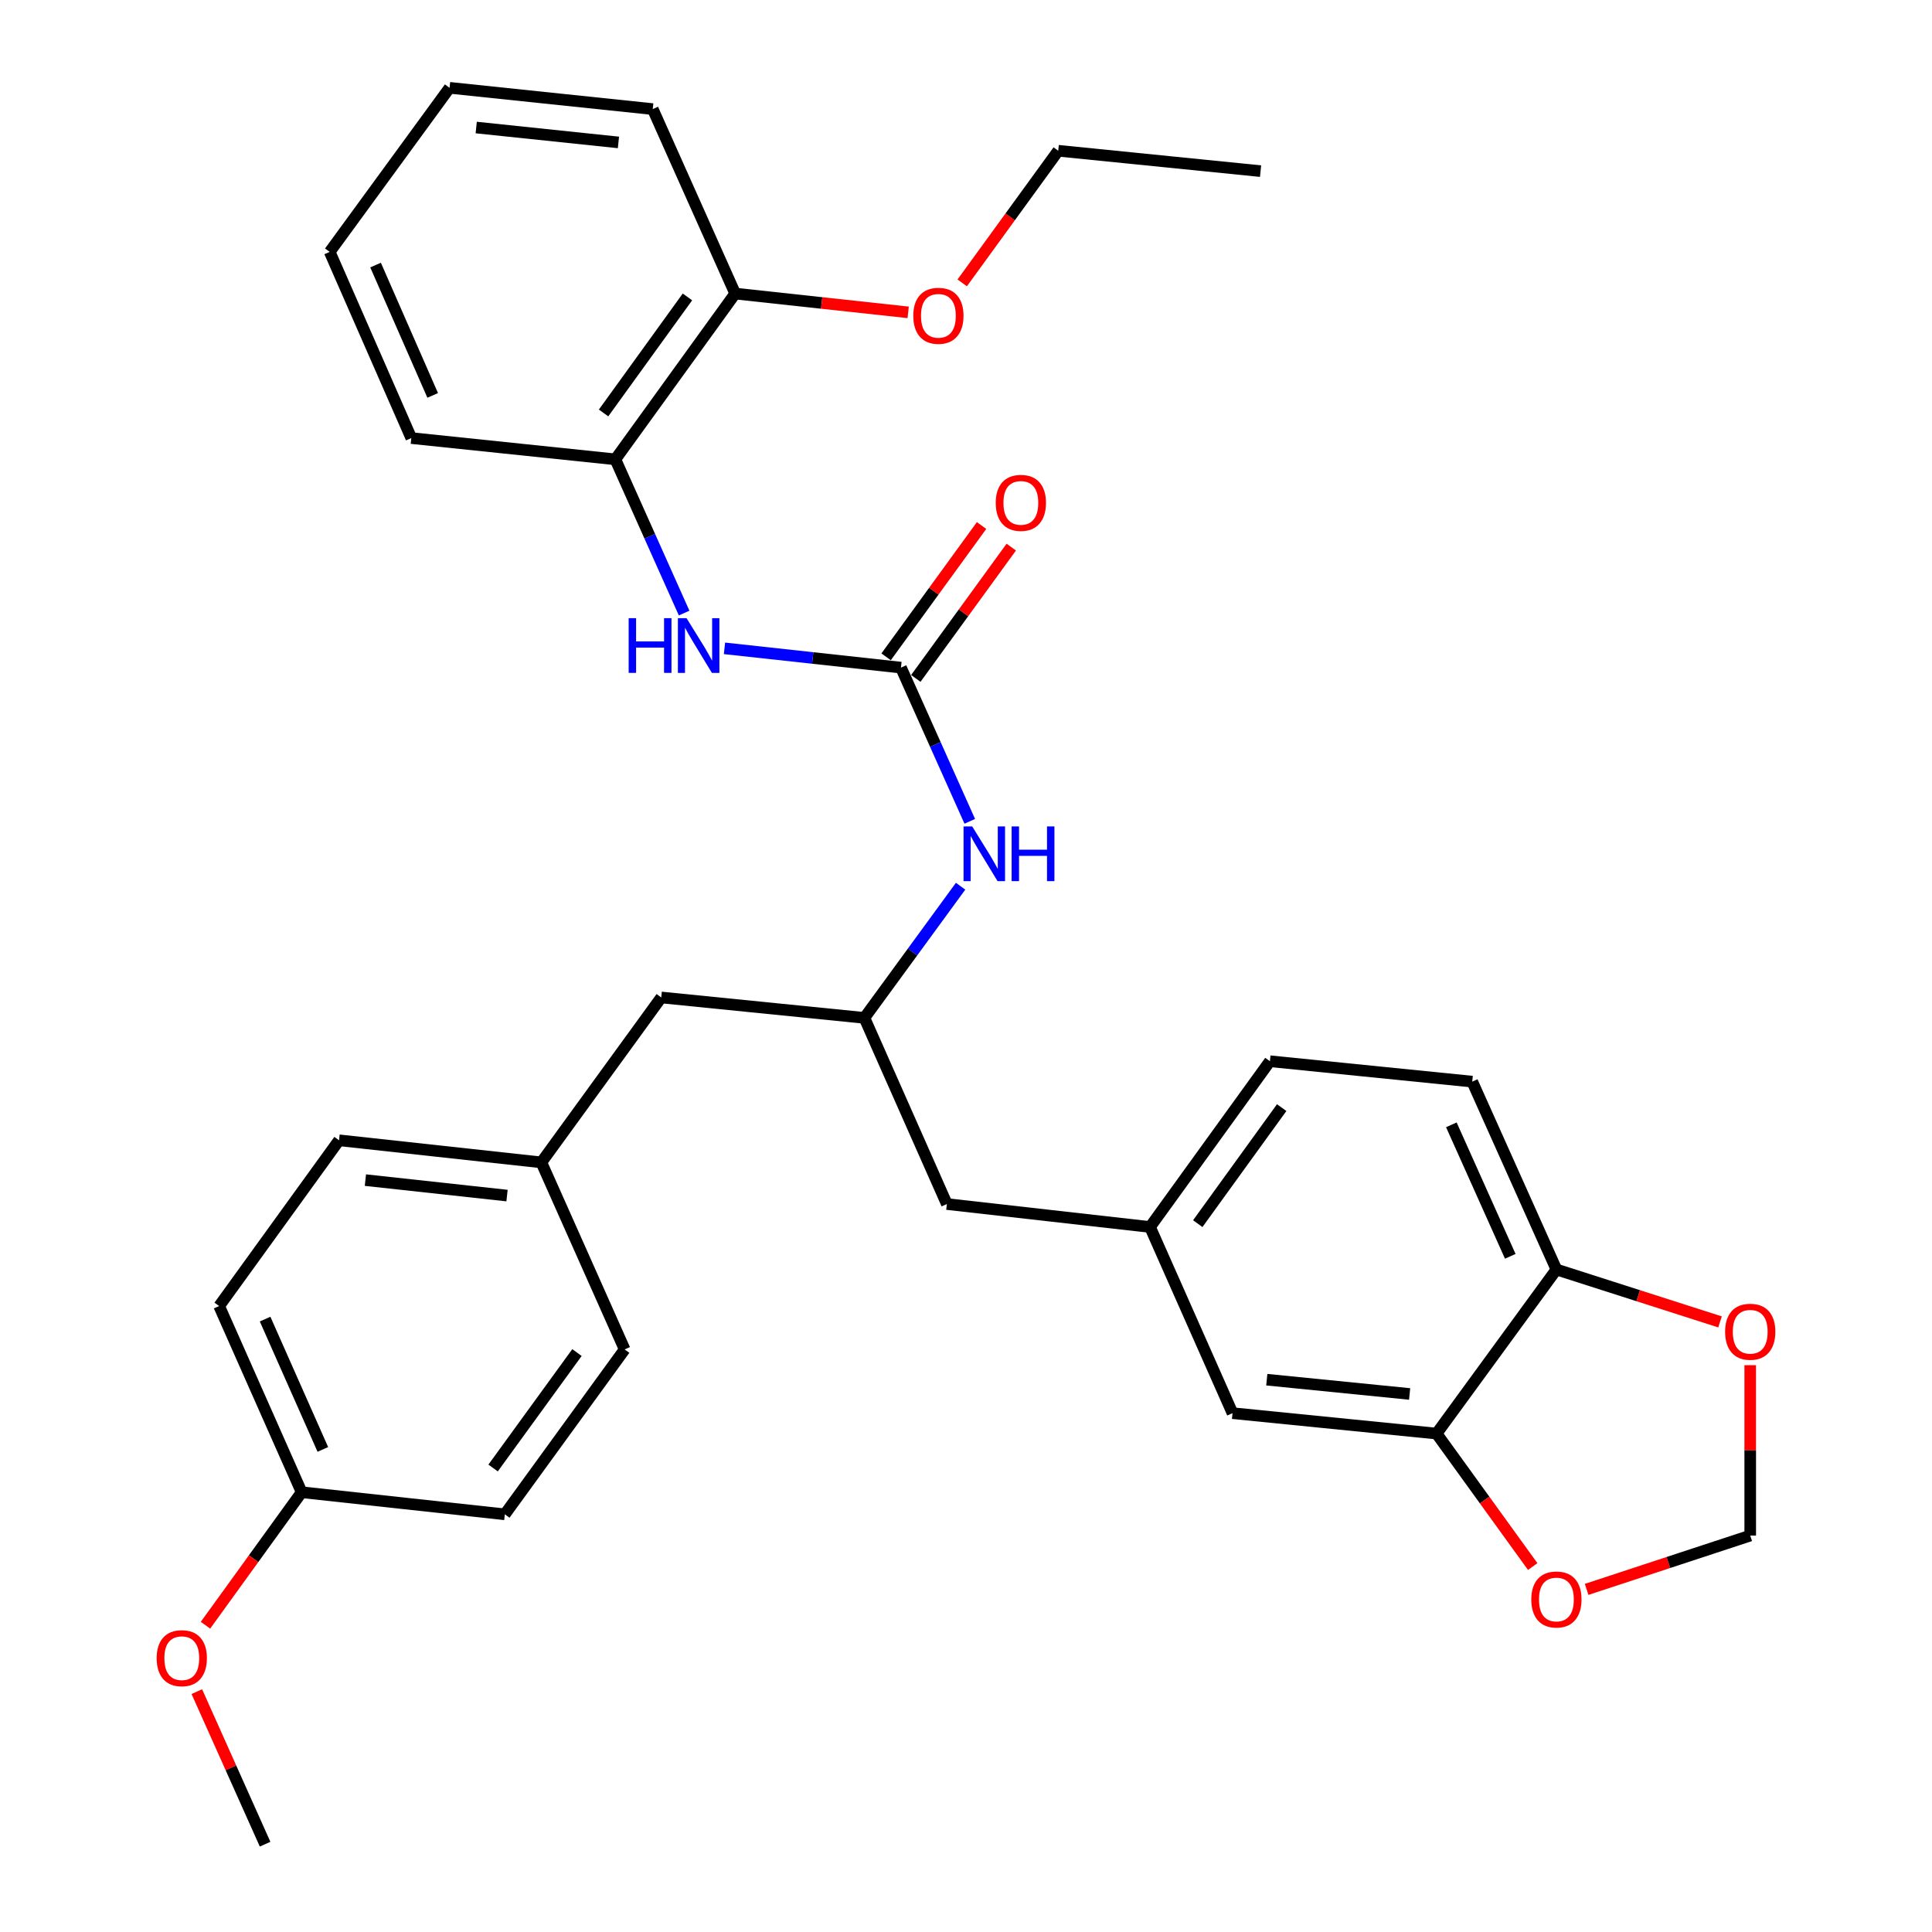 <?xml version='1.0' encoding='iso-8859-1'?>
<svg version='1.1' baseProfile='full'
              xmlns='http://www.w3.org/2000/svg'
                      xmlns:rdkit='http://www.rdkit.org/xml'
                      xmlns:xlink='http://www.w3.org/1999/xlink'
                  xml:space='preserve'
width='1000px' height='1000px' viewBox='0 0 1000 1000'>
<!-- END OF HEADER -->
<rect style='opacity:1.0;fill:#FFFFFF;stroke:none' width='1000' height='1000' x='0' y='0'> </rect>
<path class='bond-0' d='M 466.339,345.557 L 420.664,340.569' style='fill:none;fill-rule:evenodd;stroke:#000000;stroke-width:6px;stroke-linecap:butt;stroke-linejoin:miter;stroke-opacity:1' />
<path class='bond-0' d='M 420.664,340.569 L 374.99,335.582' style='fill:none;fill-rule:evenodd;stroke:#0000FF;stroke-width:6px;stroke-linecap:butt;stroke-linejoin:miter;stroke-opacity:1' />
<path class='bond-2' d='M 466.339,345.557 L 484.145,385.337' style='fill:none;fill-rule:evenodd;stroke:#000000;stroke-width:6px;stroke-linecap:butt;stroke-linejoin:miter;stroke-opacity:1' />
<path class='bond-2' d='M 484.145,385.337 L 501.951,425.117' style='fill:none;fill-rule:evenodd;stroke:#0000FF;stroke-width:6px;stroke-linecap:butt;stroke-linejoin:miter;stroke-opacity:1' />
<path class='bond-9' d='M 474.025,351.144 L 498.728,317.165' style='fill:none;fill-rule:evenodd;stroke:#000000;stroke-width:6px;stroke-linecap:butt;stroke-linejoin:miter;stroke-opacity:1' />
<path class='bond-9' d='M 498.728,317.165 L 523.431,283.185' style='fill:none;fill-rule:evenodd;stroke:#FF0000;stroke-width:6px;stroke-linecap:butt;stroke-linejoin:miter;stroke-opacity:1' />
<path class='bond-9' d='M 458.652,339.969 L 483.355,305.989' style='fill:none;fill-rule:evenodd;stroke:#000000;stroke-width:6px;stroke-linecap:butt;stroke-linejoin:miter;stroke-opacity:1' />
<path class='bond-9' d='M 483.355,305.989 L 508.058,272.01' style='fill:none;fill-rule:evenodd;stroke:#FF0000;stroke-width:6px;stroke-linecap:butt;stroke-linejoin:miter;stroke-opacity:1' />
<path class='bond-3' d='M 354.101,317.322 L 336.303,277.537' style='fill:none;fill-rule:evenodd;stroke:#0000FF;stroke-width:6px;stroke-linecap:butt;stroke-linejoin:miter;stroke-opacity:1' />
<path class='bond-3' d='M 336.303,277.537 L 318.505,237.751' style='fill:none;fill-rule:evenodd;stroke:#000000;stroke-width:6px;stroke-linecap:butt;stroke-linejoin:miter;stroke-opacity:1' />
<path class='bond-1' d='M 743.57,742.018 L 637.951,731.449' style='fill:none;fill-rule:evenodd;stroke:#000000;stroke-width:6px;stroke-linecap:butt;stroke-linejoin:miter;stroke-opacity:1' />
<path class='bond-1' d='M 729.62,721.521 L 655.686,714.123' style='fill:none;fill-rule:evenodd;stroke:#000000;stroke-width:6px;stroke-linecap:butt;stroke-linejoin:miter;stroke-opacity:1' />
<path class='bond-5' d='M 743.57,742.018 L 768.448,776.43' style='fill:none;fill-rule:evenodd;stroke:#000000;stroke-width:6px;stroke-linecap:butt;stroke-linejoin:miter;stroke-opacity:1' />
<path class='bond-5' d='M 768.448,776.43 L 793.327,810.842' style='fill:none;fill-rule:evenodd;stroke:#FF0000;stroke-width:6px;stroke-linecap:butt;stroke-linejoin:miter;stroke-opacity:1' />
<path class='bond-34' d='M 743.57,742.018 L 805.593,657.083' style='fill:none;fill-rule:evenodd;stroke:#000000;stroke-width:6px;stroke-linecap:butt;stroke-linejoin:miter;stroke-opacity:1' />
<path class='bond-7' d='M 497.205,458.706 L 472.311,492.778' style='fill:none;fill-rule:evenodd;stroke:#0000FF;stroke-width:6px;stroke-linecap:butt;stroke-linejoin:miter;stroke-opacity:1' />
<path class='bond-7' d='M 472.311,492.778 L 447.417,526.851' style='fill:none;fill-rule:evenodd;stroke:#000000;stroke-width:6px;stroke-linecap:butt;stroke-linejoin:miter;stroke-opacity:1' />
<path class='bond-12' d='M 318.505,237.751 L 380.527,151.951' style='fill:none;fill-rule:evenodd;stroke:#000000;stroke-width:6px;stroke-linecap:butt;stroke-linejoin:miter;stroke-opacity:1' />
<path class='bond-12' d='M 312.405,213.747 L 355.821,153.686' style='fill:none;fill-rule:evenodd;stroke:#000000;stroke-width:6px;stroke-linecap:butt;stroke-linejoin:miter;stroke-opacity:1' />
<path class='bond-25' d='M 318.505,237.751 L 212.885,226.749' style='fill:none;fill-rule:evenodd;stroke:#000000;stroke-width:6px;stroke-linecap:butt;stroke-linejoin:miter;stroke-opacity:1' />
<path class='bond-4' d='M 805.593,657.083 L 762.027,559.847' style='fill:none;fill-rule:evenodd;stroke:#000000;stroke-width:6px;stroke-linecap:butt;stroke-linejoin:miter;stroke-opacity:1' />
<path class='bond-4' d='M 781.713,650.269 L 751.217,582.204' style='fill:none;fill-rule:evenodd;stroke:#000000;stroke-width:6px;stroke-linecap:butt;stroke-linejoin:miter;stroke-opacity:1' />
<path class='bond-6' d='M 805.593,657.083 L 847.935,670.649' style='fill:none;fill-rule:evenodd;stroke:#000000;stroke-width:6px;stroke-linecap:butt;stroke-linejoin:miter;stroke-opacity:1' />
<path class='bond-6' d='M 847.935,670.649 L 890.278,684.215' style='fill:none;fill-rule:evenodd;stroke:#FF0000;stroke-width:6px;stroke-linecap:butt;stroke-linejoin:miter;stroke-opacity:1' />
<path class='bond-8' d='M 821.233,822.664 L 863.572,808.738' style='fill:none;fill-rule:evenodd;stroke:#FF0000;stroke-width:6px;stroke-linecap:butt;stroke-linejoin:miter;stroke-opacity:1' />
<path class='bond-8' d='M 863.572,808.738 L 905.912,794.812' style='fill:none;fill-rule:evenodd;stroke:#000000;stroke-width:6px;stroke-linecap:butt;stroke-linejoin:miter;stroke-opacity:1' />
<path class='bond-35' d='M 905.912,706.624 L 905.912,750.718' style='fill:none;fill-rule:evenodd;stroke:#FF0000;stroke-width:6px;stroke-linecap:butt;stroke-linejoin:miter;stroke-opacity:1' />
<path class='bond-35' d='M 905.912,750.718 L 905.912,794.812' style='fill:none;fill-rule:evenodd;stroke:#000000;stroke-width:6px;stroke-linecap:butt;stroke-linejoin:miter;stroke-opacity:1' />
<path class='bond-14' d='M 447.417,526.851 L 490.096,623.211' style='fill:none;fill-rule:evenodd;stroke:#000000;stroke-width:6px;stroke-linecap:butt;stroke-linejoin:miter;stroke-opacity:1' />
<path class='bond-15' d='M 447.417,526.851 L 342.262,516.282' style='fill:none;fill-rule:evenodd;stroke:#000000;stroke-width:6px;stroke-linecap:butt;stroke-linejoin:miter;stroke-opacity:1' />
<path class='bond-10' d='M 637.951,731.449 L 595.251,635.089' style='fill:none;fill-rule:evenodd;stroke:#000000;stroke-width:6px;stroke-linecap:butt;stroke-linejoin:miter;stroke-opacity:1' />
<path class='bond-11' d='M 595.251,635.089 L 490.096,623.211' style='fill:none;fill-rule:evenodd;stroke:#000000;stroke-width:6px;stroke-linecap:butt;stroke-linejoin:miter;stroke-opacity:1' />
<path class='bond-17' d='M 595.251,635.089 L 657.305,549.288' style='fill:none;fill-rule:evenodd;stroke:#000000;stroke-width:6px;stroke-linecap:butt;stroke-linejoin:miter;stroke-opacity:1' />
<path class='bond-17' d='M 619.959,633.357 L 663.397,573.297' style='fill:none;fill-rule:evenodd;stroke:#000000;stroke-width:6px;stroke-linecap:butt;stroke-linejoin:miter;stroke-opacity:1' />
<path class='bond-23' d='M 380.527,151.951 L 425.298,156.813' style='fill:none;fill-rule:evenodd;stroke:#000000;stroke-width:6px;stroke-linecap:butt;stroke-linejoin:miter;stroke-opacity:1' />
<path class='bond-23' d='M 425.298,156.813 L 470.069,161.676' style='fill:none;fill-rule:evenodd;stroke:#FF0000;stroke-width:6px;stroke-linecap:butt;stroke-linejoin:miter;stroke-opacity:1' />
<path class='bond-26' d='M 380.527,151.951 L 337.859,56.467' style='fill:none;fill-rule:evenodd;stroke:#000000;stroke-width:6px;stroke-linecap:butt;stroke-linejoin:miter;stroke-opacity:1' />
<path class='bond-13' d='M 762.027,559.847 L 657.305,549.288' style='fill:none;fill-rule:evenodd;stroke:#000000;stroke-width:6px;stroke-linecap:butt;stroke-linejoin:miter;stroke-opacity:1' />
<path class='bond-16' d='M 342.262,516.282 L 280.208,601.649' style='fill:none;fill-rule:evenodd;stroke:#000000;stroke-width:6px;stroke-linecap:butt;stroke-linejoin:miter;stroke-opacity:1' />
<path class='bond-19' d='M 280.208,601.649 L 323.32,698.453' style='fill:none;fill-rule:evenodd;stroke:#000000;stroke-width:6px;stroke-linecap:butt;stroke-linejoin:miter;stroke-opacity:1' />
<path class='bond-20' d='M 280.208,601.649 L 175.486,590.214' style='fill:none;fill-rule:evenodd;stroke:#000000;stroke-width:6px;stroke-linecap:butt;stroke-linejoin:miter;stroke-opacity:1' />
<path class='bond-20' d='M 262.437,618.828 L 189.131,610.823' style='fill:none;fill-rule:evenodd;stroke:#000000;stroke-width:6px;stroke-linecap:butt;stroke-linejoin:miter;stroke-opacity:1' />
<path class='bond-18' d='M 156.132,772.375 L 113.432,676.005' style='fill:none;fill-rule:evenodd;stroke:#000000;stroke-width:6px;stroke-linecap:butt;stroke-linejoin:miter;stroke-opacity:1' />
<path class='bond-18' d='M 167.103,750.22 L 137.214,682.761' style='fill:none;fill-rule:evenodd;stroke:#000000;stroke-width:6px;stroke-linecap:butt;stroke-linejoin:miter;stroke-opacity:1' />
<path class='bond-24' d='M 156.132,772.375 L 131.244,806.797' style='fill:none;fill-rule:evenodd;stroke:#000000;stroke-width:6px;stroke-linecap:butt;stroke-linejoin:miter;stroke-opacity:1' />
<path class='bond-24' d='M 131.244,806.797 L 106.356,841.219' style='fill:none;fill-rule:evenodd;stroke:#FF0000;stroke-width:6px;stroke-linecap:butt;stroke-linejoin:miter;stroke-opacity:1' />
<path class='bond-33' d='M 156.132,772.375 L 261.297,783.81' style='fill:none;fill-rule:evenodd;stroke:#000000;stroke-width:6px;stroke-linecap:butt;stroke-linejoin:miter;stroke-opacity:1' />
<path class='bond-22' d='M 323.32,698.453 L 261.297,783.81' style='fill:none;fill-rule:evenodd;stroke:#000000;stroke-width:6px;stroke-linecap:butt;stroke-linejoin:miter;stroke-opacity:1' />
<path class='bond-22' d='M 298.641,700.084 L 255.225,759.834' style='fill:none;fill-rule:evenodd;stroke:#000000;stroke-width:6px;stroke-linecap:butt;stroke-linejoin:miter;stroke-opacity:1' />
<path class='bond-21' d='M 175.486,590.214 L 113.432,676.005' style='fill:none;fill-rule:evenodd;stroke:#000000;stroke-width:6px;stroke-linecap:butt;stroke-linejoin:miter;stroke-opacity:1' />
<path class='bond-27' d='M 498.037,146.418 L 522.887,112.223' style='fill:none;fill-rule:evenodd;stroke:#FF0000;stroke-width:6px;stroke-linecap:butt;stroke-linejoin:miter;stroke-opacity:1' />
<path class='bond-27' d='M 522.887,112.223 L 547.736,78.028' style='fill:none;fill-rule:evenodd;stroke:#000000;stroke-width:6px;stroke-linecap:butt;stroke-linejoin:miter;stroke-opacity:1' />
<path class='bond-28' d='M 101.875,875.585 L 119.543,915.065' style='fill:none;fill-rule:evenodd;stroke:#FF0000;stroke-width:6px;stroke-linecap:butt;stroke-linejoin:miter;stroke-opacity:1' />
<path class='bond-28' d='M 119.543,915.065 L 137.21,954.545' style='fill:none;fill-rule:evenodd;stroke:#000000;stroke-width:6px;stroke-linecap:butt;stroke-linejoin:miter;stroke-opacity:1' />
<path class='bond-30' d='M 212.885,226.749 L 170.65,130.379' style='fill:none;fill-rule:evenodd;stroke:#000000;stroke-width:6px;stroke-linecap:butt;stroke-linejoin:miter;stroke-opacity:1' />
<path class='bond-30' d='M 223.958,204.664 L 194.393,137.205' style='fill:none;fill-rule:evenodd;stroke:#000000;stroke-width:6px;stroke-linecap:butt;stroke-linejoin:miter;stroke-opacity:1' />
<path class='bond-32' d='M 337.859,56.467 L 232.694,45.455' style='fill:none;fill-rule:evenodd;stroke:#000000;stroke-width:6px;stroke-linecap:butt;stroke-linejoin:miter;stroke-opacity:1' />
<path class='bond-32' d='M 320.105,73.718 L 246.489,66.009' style='fill:none;fill-rule:evenodd;stroke:#000000;stroke-width:6px;stroke-linecap:butt;stroke-linejoin:miter;stroke-opacity:1' />
<path class='bond-29' d='M 547.736,78.028 L 652.469,88.577' style='fill:none;fill-rule:evenodd;stroke:#000000;stroke-width:6px;stroke-linecap:butt;stroke-linejoin:miter;stroke-opacity:1' />
<path class='bond-31' d='M 170.65,130.379 L 232.694,45.455' style='fill:none;fill-rule:evenodd;stroke:#000000;stroke-width:6px;stroke-linecap:butt;stroke-linejoin:miter;stroke-opacity:1' />
<path  class='atom-1' d='M 325.396 319.961
L 329.236 319.961
L 329.236 332.001
L 343.716 332.001
L 343.716 319.961
L 347.556 319.961
L 347.556 348.281
L 343.716 348.281
L 343.716 335.201
L 329.236 335.201
L 329.236 348.281
L 325.396 348.281
L 325.396 319.961
' fill='#0000FF'/>
<path  class='atom-1' d='M 355.356 319.961
L 364.636 334.961
Q 365.556 336.441, 367.036 339.121
Q 368.516 341.801, 368.596 341.961
L 368.596 319.961
L 372.356 319.961
L 372.356 348.281
L 368.476 348.281
L 358.516 331.881
Q 357.356 329.961, 356.116 327.761
Q 354.916 325.561, 354.556 324.881
L 354.556 348.281
L 350.876 348.281
L 350.876 319.961
L 355.356 319.961
' fill='#0000FF'/>
<path  class='atom-3' d='M 503.211 427.756
L 512.491 442.756
Q 513.411 444.236, 514.891 446.916
Q 516.371 449.596, 516.451 449.756
L 516.451 427.756
L 520.211 427.756
L 520.211 456.076
L 516.331 456.076
L 506.371 439.676
Q 505.211 437.756, 503.971 435.556
Q 502.771 433.356, 502.411 432.676
L 502.411 456.076
L 498.731 456.076
L 498.731 427.756
L 503.211 427.756
' fill='#0000FF'/>
<path  class='atom-3' d='M 523.611 427.756
L 527.451 427.756
L 527.451 439.796
L 541.931 439.796
L 541.931 427.756
L 545.771 427.756
L 545.771 456.076
L 541.931 456.076
L 541.931 442.996
L 527.451 442.996
L 527.451 456.076
L 523.611 456.076
L 523.611 427.756
' fill='#0000FF'/>
<path  class='atom-6' d='M 792.593 827.888
Q 792.593 821.088, 795.953 817.288
Q 799.313 813.488, 805.593 813.488
Q 811.873 813.488, 815.233 817.288
Q 818.593 821.088, 818.593 827.888
Q 818.593 834.768, 815.193 838.688
Q 811.793 842.568, 805.593 842.568
Q 799.353 842.568, 795.953 838.688
Q 792.593 834.808, 792.593 827.888
M 805.593 839.368
Q 809.913 839.368, 812.233 836.488
Q 814.593 833.568, 814.593 827.888
Q 814.593 822.328, 812.233 819.528
Q 809.913 816.688, 805.593 816.688
Q 801.273 816.688, 798.913 819.488
Q 796.593 822.288, 796.593 827.888
Q 796.593 833.608, 798.913 836.488
Q 801.273 839.368, 805.593 839.368
' fill='#FF0000'/>
<path  class='atom-7' d='M 892.912 689.304
Q 892.912 682.504, 896.272 678.704
Q 899.632 674.904, 905.912 674.904
Q 912.192 674.904, 915.552 678.704
Q 918.912 682.504, 918.912 689.304
Q 918.912 696.184, 915.512 700.104
Q 912.112 703.984, 905.912 703.984
Q 899.672 703.984, 896.272 700.104
Q 892.912 696.224, 892.912 689.304
M 905.912 700.784
Q 910.232 700.784, 912.552 697.904
Q 914.912 694.984, 914.912 689.304
Q 914.912 683.744, 912.552 680.944
Q 910.232 678.104, 905.912 678.104
Q 901.592 678.104, 899.232 680.904
Q 896.912 683.704, 896.912 689.304
Q 896.912 695.024, 899.232 697.904
Q 901.592 700.784, 905.912 700.784
' fill='#FF0000'/>
<path  class='atom-10' d='M 515.393 260.279
Q 515.393 253.479, 518.753 249.679
Q 522.113 245.879, 528.393 245.879
Q 534.673 245.879, 538.033 249.679
Q 541.393 253.479, 541.393 260.279
Q 541.393 267.159, 537.993 271.079
Q 534.593 274.959, 528.393 274.959
Q 522.153 274.959, 518.753 271.079
Q 515.393 267.199, 515.393 260.279
M 528.393 271.759
Q 532.713 271.759, 535.033 268.879
Q 537.393 265.959, 537.393 260.279
Q 537.393 254.719, 535.033 251.919
Q 532.713 249.079, 528.393 249.079
Q 524.073 249.079, 521.713 251.879
Q 519.393 254.679, 519.393 260.279
Q 519.393 265.999, 521.713 268.879
Q 524.073 271.759, 528.393 271.759
' fill='#FF0000'/>
<path  class='atom-24' d='M 472.714 163.455
Q 472.714 156.655, 476.074 152.855
Q 479.434 149.055, 485.714 149.055
Q 491.994 149.055, 495.354 152.855
Q 498.714 156.655, 498.714 163.455
Q 498.714 170.335, 495.314 174.255
Q 491.914 178.135, 485.714 178.135
Q 479.474 178.135, 476.074 174.255
Q 472.714 170.375, 472.714 163.455
M 485.714 174.935
Q 490.034 174.935, 492.354 172.055
Q 494.714 169.135, 494.714 163.455
Q 494.714 157.895, 492.354 155.095
Q 490.034 152.255, 485.714 152.255
Q 481.394 152.255, 479.034 155.055
Q 476.714 157.855, 476.714 163.455
Q 476.714 169.175, 479.034 172.055
Q 481.394 174.935, 485.714 174.935
' fill='#FF0000'/>
<path  class='atom-25' d='M 81.088 858.266
Q 81.088 851.466, 84.448 847.666
Q 87.808 843.866, 94.088 843.866
Q 100.368 843.866, 103.728 847.666
Q 107.088 851.466, 107.088 858.266
Q 107.088 865.146, 103.688 869.066
Q 100.288 872.946, 94.088 872.946
Q 87.848 872.946, 84.448 869.066
Q 81.088 865.186, 81.088 858.266
M 94.088 869.746
Q 98.408 869.746, 100.728 866.866
Q 103.088 863.946, 103.088 858.266
Q 103.088 852.706, 100.728 849.906
Q 98.408 847.066, 94.088 847.066
Q 89.768 847.066, 87.408 849.866
Q 85.088 852.666, 85.088 858.266
Q 85.088 863.986, 87.408 866.866
Q 89.768 869.746, 94.088 869.746
' fill='#FF0000'/>
</svg>
